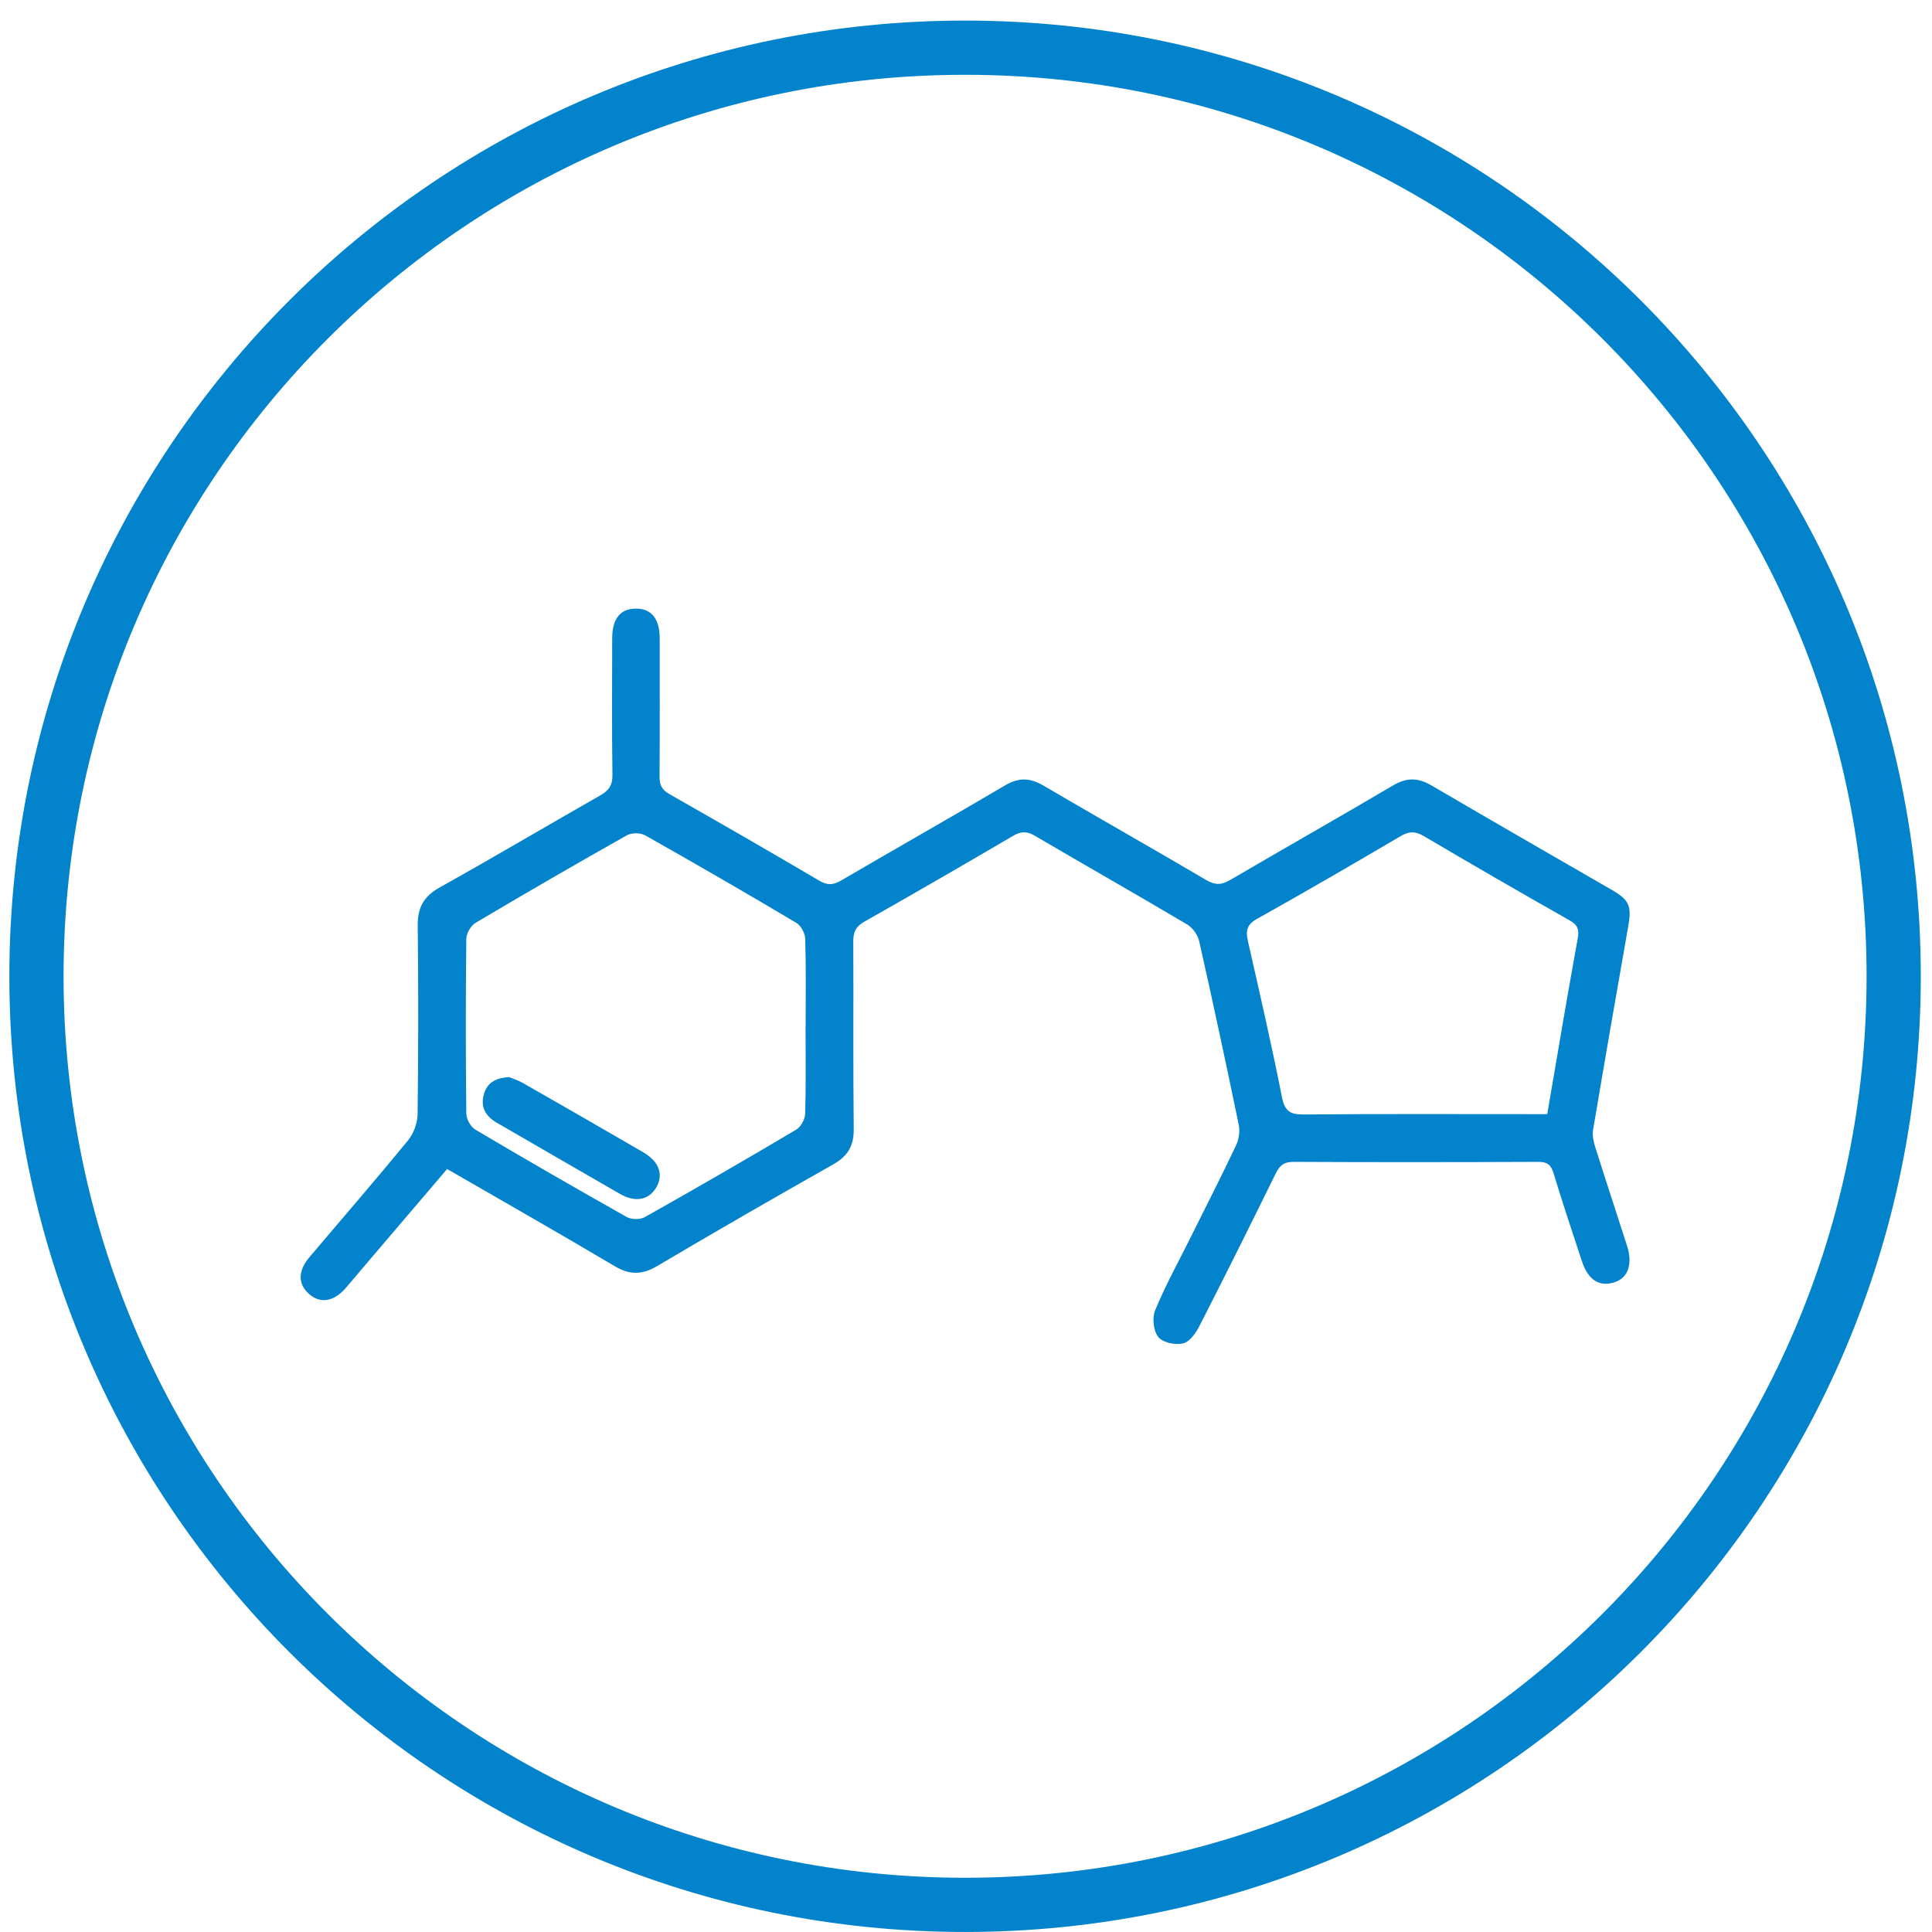 <svg xmlns="http://www.w3.org/2000/svg" width="47" height="47" viewBox="0 0 47 47" fill="none"><g clip-path="url(#clip0_669_8052)"><path d="M10.879 28.436C10.21 29.221 9.548 29.998 8.886 30.774C8.729 30.958 8.576 31.142 8.419 31.325C8.122 31.67 7.792 31.723 7.514 31.475C7.245 31.236 7.246 30.916 7.528 30.583C8.328 29.637 9.141 28.7 9.926 27.742C10.063 27.576 10.157 27.32 10.159 27.104C10.178 25.575 10.18 24.047 10.162 22.52C10.157 22.083 10.304 21.809 10.69 21.593C12 20.861 13.293 20.096 14.599 19.352C14.807 19.234 14.902 19.108 14.899 18.853C14.883 17.746 14.891 16.638 14.893 15.532C14.893 15.057 15.084 14.815 15.453 14.806C15.842 14.798 16.049 15.045 16.049 15.537C16.049 16.656 16.053 17.774 16.045 18.894C16.044 19.097 16.101 19.214 16.284 19.318C17.506 20.012 18.723 20.714 19.935 21.427C20.13 21.541 20.271 21.531 20.459 21.422C21.787 20.645 23.126 19.888 24.45 19.107C24.783 18.91 25.058 18.919 25.385 19.112C26.701 19.885 28.03 20.635 29.344 21.409C29.563 21.537 29.718 21.531 29.931 21.405C31.247 20.634 32.576 19.883 33.89 19.107C34.221 18.91 34.498 18.917 34.825 19.108C36.286 19.966 37.757 20.807 39.223 21.656C39.635 21.895 39.694 22.045 39.614 22.512C39.323 24.167 39.035 25.824 38.756 27.482C38.733 27.615 38.764 27.767 38.806 27.9C39.058 28.702 39.322 29.498 39.579 30.298C39.726 30.756 39.607 31.091 39.267 31.197C38.898 31.31 38.632 31.136 38.479 30.669C38.246 29.962 38.011 29.258 37.795 28.545C37.732 28.336 37.64 28.263 37.419 28.265C35.433 28.273 33.448 28.275 31.461 28.265C31.225 28.265 31.126 28.362 31.031 28.555C30.421 29.795 29.806 31.032 29.177 32.262C29.09 32.432 28.937 32.646 28.778 32.682C28.592 32.725 28.285 32.661 28.178 32.526C28.059 32.376 28.025 32.059 28.101 31.876C28.343 31.289 28.651 30.73 28.935 30.16C29.316 29.396 29.703 28.636 30.069 27.866C30.139 27.719 30.168 27.52 30.135 27.363C29.827 25.871 29.507 24.38 29.172 22.893C29.138 22.741 29.011 22.566 28.876 22.487C27.645 21.758 26.402 21.052 25.169 20.328C24.976 20.215 24.831 20.225 24.644 20.335C23.442 21.039 22.237 21.738 21.023 22.424C20.811 22.545 20.756 22.686 20.758 22.914C20.766 24.431 20.751 25.946 20.769 27.463C20.774 27.877 20.623 28.128 20.265 28.329C18.832 29.139 17.406 29.96 15.989 30.798C15.625 31.014 15.323 31.022 14.957 30.804C13.615 30.008 12.258 29.236 10.881 28.441L10.879 28.436ZM19.599 24.969C19.599 24.26 19.61 23.549 19.589 22.84C19.585 22.706 19.486 22.518 19.374 22.451C18.156 21.727 16.931 21.018 15.696 20.322C15.58 20.256 15.363 20.256 15.247 20.322C14.012 21.018 12.787 21.727 11.568 22.451C11.455 22.518 11.346 22.703 11.344 22.833C11.328 24.253 11.328 25.671 11.344 27.091C11.344 27.224 11.45 27.412 11.563 27.48C12.782 28.202 14.009 28.91 15.244 29.605C15.359 29.67 15.572 29.673 15.686 29.609C16.921 28.915 18.148 28.206 19.366 27.483C19.48 27.416 19.584 27.231 19.587 27.097C19.609 26.388 19.597 25.679 19.597 24.969H19.599ZM37.64 27.104C37.889 25.653 38.123 24.245 38.38 22.841C38.423 22.612 38.383 22.503 38.181 22.388C36.99 21.714 35.806 21.029 34.629 20.335C34.424 20.215 34.276 20.223 34.075 20.34C32.917 21.021 31.755 21.697 30.582 22.352C30.327 22.494 30.302 22.644 30.358 22.894C30.645 24.156 30.935 25.419 31.186 26.689C31.255 27.041 31.393 27.116 31.727 27.112C33.554 27.096 35.381 27.104 37.206 27.104H37.64Z" fill="#0383CC"></path><path d="M12.391 26.205C12.462 26.235 12.598 26.276 12.72 26.346C13.698 26.904 14.674 27.465 15.647 28.031C16.037 28.257 16.149 28.58 15.961 28.893C15.781 29.195 15.454 29.258 15.083 29.045C14.086 28.473 13.093 27.894 12.095 27.318C11.828 27.165 11.685 26.952 11.767 26.636C11.84 26.359 12.031 26.22 12.389 26.204L12.391 26.205Z" fill="#0383CC"></path><path d="M23.477 46.34C35.953 46.34 46.068 36.226 46.068 23.75C46.068 11.274 35.953 1.16 23.477 1.16C11.001 1.16 0.887 11.274 0.887 23.75C0.887 36.226 11.001 46.34 23.477 46.34Z" stroke="#0383CC" stroke-width="1.319" stroke-miterlimit="10"></path></g><defs><clipPath id="clip0_669_8052"><rect width="46.5" height="46.5" fill="white" transform="translate(0.227 0.5)"></rect></clipPath></defs></svg>